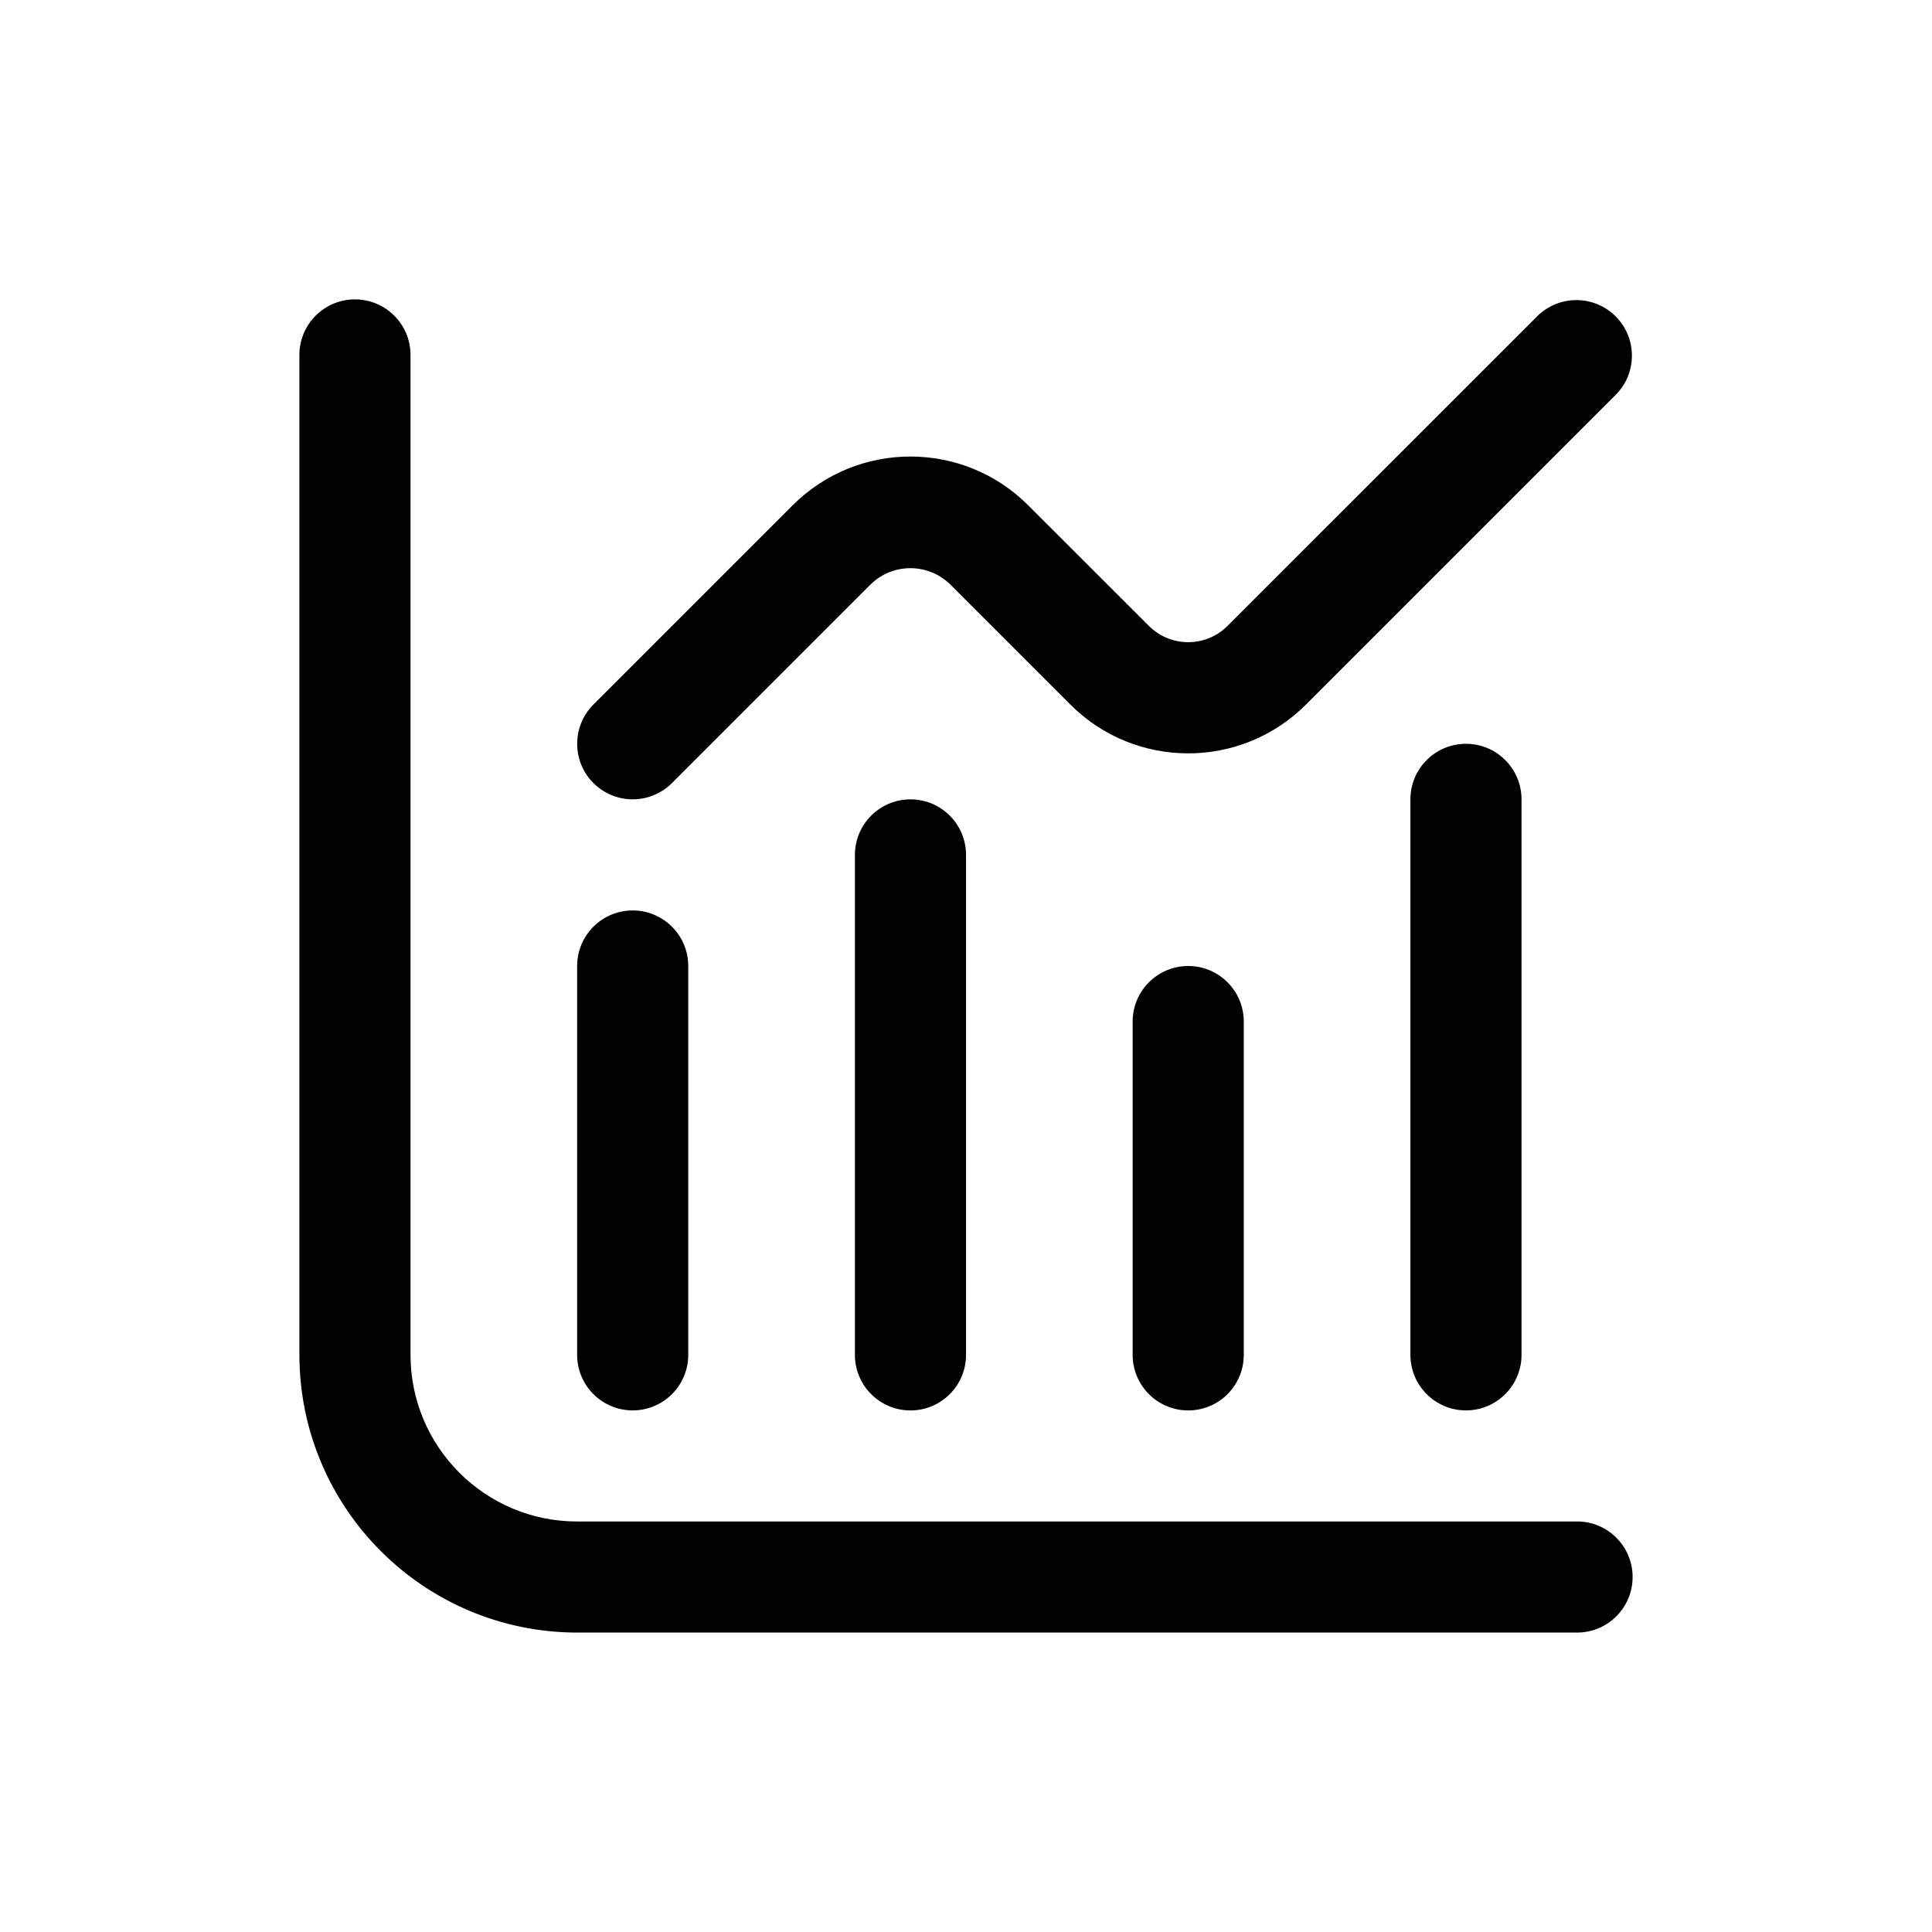 <svg xmlns="http://www.w3.org/2000/svg" id="Layer_1" viewBox="0 0 500 500">
  <defs>
    <style>.cls-1{fill:#010101;}</style>
  </defs>
  <path class="cls-1" d="M408.14,393.76H149.37c-23.82,0-43.13-19.31-43.13-43.13V91.86c0-7.94-6.44-14.38-14.38-14.38s-14.38,6.44-14.38,14.38V350.63c.05,39.68,32.2,71.83,71.88,71.88H408.14c7.94,0,14.38-6.44,14.38-14.38s-6.44-14.38-14.38-14.38Z"/>
  <path class="cls-1" d="M163.74,365.01c7.94,0,14.38-6.44,14.38-14.38v-100.63c0-7.94-6.44-14.38-14.38-14.38s-14.38,6.44-14.38,14.38v100.63c0,7.94,6.44,14.38,14.38,14.38Z"/>
  <path class="cls-1" d="M221.25,221.25v129.39c0,7.94,6.44,14.38,14.38,14.38s14.38-6.44,14.38-14.38V221.25c0-7.94-6.44-14.38-14.38-14.38s-14.38,6.44-14.38,14.38Z"/>
  <path class="cls-1" d="M293.13,264.38v86.26c0,7.94,6.44,14.38,14.38,14.38s14.38-6.44,14.38-14.38v-86.26c0-7.94-6.44-14.38-14.38-14.38s-14.38,6.44-14.38,14.38Z"/>
  <path class="cls-1" d="M365.01,206.87v143.76c0,7.94,6.44,14.38,14.38,14.38s14.38-6.44,14.38-14.38V206.87c0-7.94-6.44-14.38-14.38-14.38s-14.38,6.44-14.38,14.38Z"/>
  <path class="cls-1" d="M163.74,206.87c3.81,0,7.47-1.52,10.16-4.21l51.55-51.55c5.69-5.42,14.64-5.42,20.33,0l31.23,31.23c16.84,16.84,44.14,16.84,60.98,0l80.31-80.31c5.52-5.71,5.36-14.81-.35-20.33-5.57-5.38-14.4-5.38-19.97,0l-80.31,80.29c-5.61,5.61-14.71,5.61-20.33,0l-31.23-31.21c-16.84-16.84-44.14-16.84-60.98,0l-51.55,51.55c-5.61,5.62-5.61,14.72,0,20.33,2.7,2.69,6.35,4.21,10.16,4.21Z"/>
</svg>